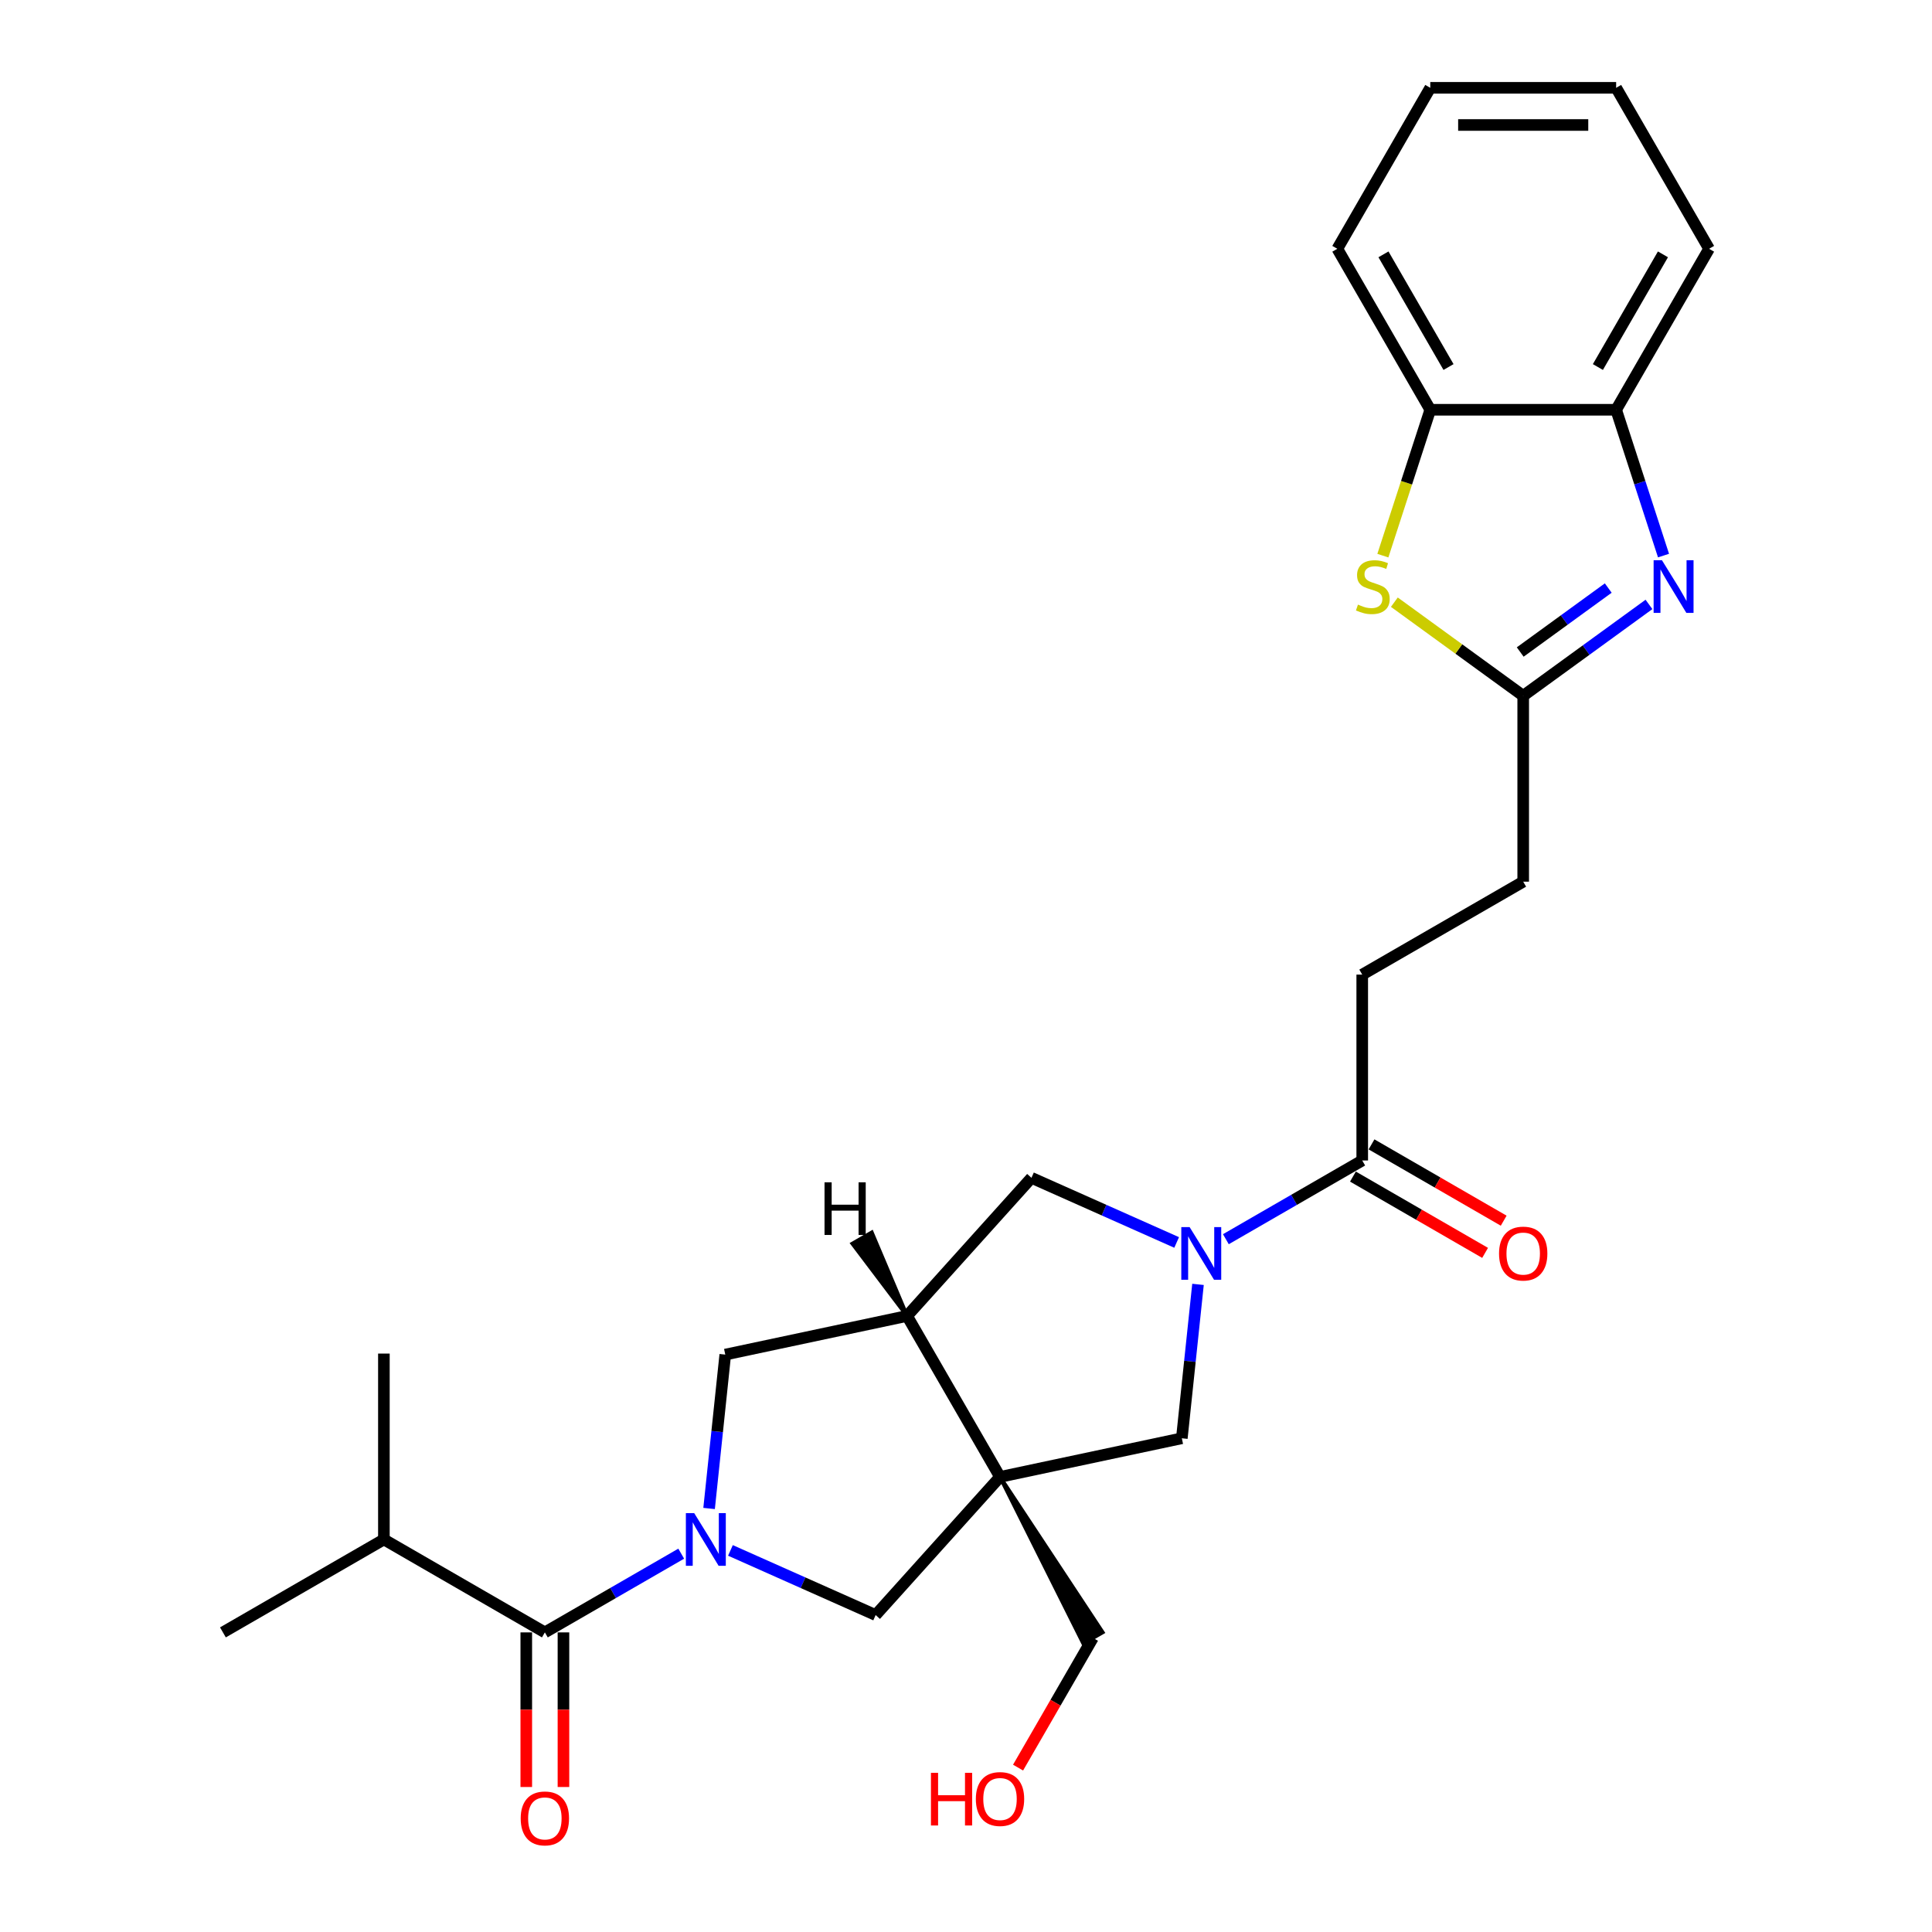 <?xml version='1.0' encoding='iso-8859-1'?>
<svg version='1.1' baseProfile='full'
              xmlns='http://www.w3.org/2000/svg'
                      xmlns:rdkit='http://www.rdkit.org/xml'
                      xmlns:xlink='http://www.w3.org/1999/xlink'
                  xml:space='preserve'
width='1000px' height='1000px' viewBox='0 0 1000 1000'>
<!-- END OF HEADER -->
<rect style='opacity:1.0;fill:#FFFFFF;stroke:none' width='1000' height='1000' x='0' y='0'> </rect>
<path class='bond-3' d='M 517.607,764.452 L 469.503,681.133' style='fill:none;fill-rule:evenodd;stroke:#000000;stroke-width:6px;stroke-linecap:butt;stroke-linejoin:miter;stroke-opacity:1' />
<path class='bond-7' d='M 517.607,764.452 L 453.231,835.949' style='fill:none;fill-rule:evenodd;stroke:#000000;stroke-width:6px;stroke-linecap:butt;stroke-linejoin:miter;stroke-opacity:1' />
<path class='bond-8' d='M 517.607,764.452 L 611.713,744.449' style='fill:none;fill-rule:evenodd;stroke:#000000;stroke-width:6px;stroke-linecap:butt;stroke-linejoin:miter;stroke-opacity:1' />
<path class='bond-19' d='M 517.607,764.452 L 560.712,850.657 L 570.711,844.885 Z' style='fill:#000000;fill-rule:evenodd;fill-opacity:1;stroke:#000000;stroke-width:2px;stroke-linecap:butt;stroke-linejoin:miter;stroke-opacity:1;' />
<path class='bond-0' d='M 378.078,802.489 L 415.655,819.219' style='fill:none;fill-rule:evenodd;stroke:#0000FF;stroke-width:6px;stroke-linecap:butt;stroke-linejoin:miter;stroke-opacity:1' />
<path class='bond-0' d='M 415.655,819.219 L 453.231,835.949' style='fill:none;fill-rule:evenodd;stroke:#000000;stroke-width:6px;stroke-linecap:butt;stroke-linejoin:miter;stroke-opacity:1' />
<path class='bond-4' d='M 352.602,804.172 L 317.312,824.547' style='fill:none;fill-rule:evenodd;stroke:#0000FF;stroke-width:6px;stroke-linecap:butt;stroke-linejoin:miter;stroke-opacity:1' />
<path class='bond-4' d='M 317.312,824.547 L 282.021,844.922' style='fill:none;fill-rule:evenodd;stroke:#000000;stroke-width:6px;stroke-linecap:butt;stroke-linejoin:miter;stroke-opacity:1' />
<path class='bond-28' d='M 367.025,780.789 L 371.211,740.962' style='fill:none;fill-rule:evenodd;stroke:#0000FF;stroke-width:6px;stroke-linecap:butt;stroke-linejoin:miter;stroke-opacity:1' />
<path class='bond-28' d='M 371.211,740.962 L 375.397,701.136' style='fill:none;fill-rule:evenodd;stroke:#000000;stroke-width:6px;stroke-linecap:butt;stroke-linejoin:miter;stroke-opacity:1' />
<path class='bond-1' d='M 620.085,664.796 L 615.899,704.623' style='fill:none;fill-rule:evenodd;stroke:#0000FF;stroke-width:6px;stroke-linecap:butt;stroke-linejoin:miter;stroke-opacity:1' />
<path class='bond-1' d='M 615.899,704.623 L 611.713,744.449' style='fill:none;fill-rule:evenodd;stroke:#000000;stroke-width:6px;stroke-linecap:butt;stroke-linejoin:miter;stroke-opacity:1' />
<path class='bond-9' d='M 634.508,641.413 L 669.799,621.038' style='fill:none;fill-rule:evenodd;stroke:#0000FF;stroke-width:6px;stroke-linecap:butt;stroke-linejoin:miter;stroke-opacity:1' />
<path class='bond-9' d='M 669.799,621.038 L 705.089,600.663' style='fill:none;fill-rule:evenodd;stroke:#000000;stroke-width:6px;stroke-linecap:butt;stroke-linejoin:miter;stroke-opacity:1' />
<path class='bond-27' d='M 609.032,643.096 L 571.456,626.366' style='fill:none;fill-rule:evenodd;stroke:#0000FF;stroke-width:6px;stroke-linecap:butt;stroke-linejoin:miter;stroke-opacity:1' />
<path class='bond-27' d='M 571.456,626.366 L 533.879,609.636' style='fill:none;fill-rule:evenodd;stroke:#000000;stroke-width:6px;stroke-linecap:butt;stroke-linejoin:miter;stroke-opacity:1' />
<path class='bond-2' d='M 853.504,312.847 L 820.956,336.495' style='fill:none;fill-rule:evenodd;stroke:#0000FF;stroke-width:6px;stroke-linecap:butt;stroke-linejoin:miter;stroke-opacity:1' />
<path class='bond-2' d='M 820.956,336.495 L 788.408,360.142' style='fill:none;fill-rule:evenodd;stroke:#000000;stroke-width:6px;stroke-linecap:butt;stroke-linejoin:miter;stroke-opacity:1' />
<path class='bond-2' d='M 832.43,304.374 L 809.646,320.928' style='fill:none;fill-rule:evenodd;stroke:#0000FF;stroke-width:6px;stroke-linecap:butt;stroke-linejoin:miter;stroke-opacity:1' />
<path class='bond-2' d='M 809.646,320.928 L 786.862,337.481' style='fill:none;fill-rule:evenodd;stroke:#000000;stroke-width:6px;stroke-linecap:butt;stroke-linejoin:miter;stroke-opacity:1' />
<path class='bond-12' d='M 861.034,287.564 L 848.773,249.828' style='fill:none;fill-rule:evenodd;stroke:#0000FF;stroke-width:6px;stroke-linecap:butt;stroke-linejoin:miter;stroke-opacity:1' />
<path class='bond-12' d='M 848.773,249.828 L 836.512,212.093' style='fill:none;fill-rule:evenodd;stroke:#000000;stroke-width:6px;stroke-linecap:butt;stroke-linejoin:miter;stroke-opacity:1' />
<path class='bond-10' d='M 469.503,681.133 L 375.397,701.136' style='fill:none;fill-rule:evenodd;stroke:#000000;stroke-width:6px;stroke-linecap:butt;stroke-linejoin:miter;stroke-opacity:1' />
<path class='bond-11' d='M 469.503,681.133 L 533.879,609.636' style='fill:none;fill-rule:evenodd;stroke:#000000;stroke-width:6px;stroke-linecap:butt;stroke-linejoin:miter;stroke-opacity:1' />
<path class='bond-31' d='M 469.503,681.133 L 451.224,637.927 L 441.226,643.7 Z' style='fill:#000000;fill-rule:evenodd;fill-opacity:1;stroke:#000000;stroke-width:2px;stroke-linecap:butt;stroke-linejoin:miter;stroke-opacity:1;' />
<path class='bond-14' d='M 272.401,844.922 L 272.401,884.935' style='fill:none;fill-rule:evenodd;stroke:#000000;stroke-width:6px;stroke-linecap:butt;stroke-linejoin:miter;stroke-opacity:1' />
<path class='bond-14' d='M 272.401,884.935 L 272.401,924.948' style='fill:none;fill-rule:evenodd;stroke:#FF0000;stroke-width:6px;stroke-linecap:butt;stroke-linejoin:miter;stroke-opacity:1' />
<path class='bond-14' d='M 291.642,844.922 L 291.642,884.935' style='fill:none;fill-rule:evenodd;stroke:#000000;stroke-width:6px;stroke-linecap:butt;stroke-linejoin:miter;stroke-opacity:1' />
<path class='bond-14' d='M 291.642,884.935 L 291.642,924.948' style='fill:none;fill-rule:evenodd;stroke:#FF0000;stroke-width:6px;stroke-linecap:butt;stroke-linejoin:miter;stroke-opacity:1' />
<path class='bond-18' d='M 282.021,844.922 L 198.702,796.817' style='fill:none;fill-rule:evenodd;stroke:#000000;stroke-width:6px;stroke-linecap:butt;stroke-linejoin:miter;stroke-opacity:1' />
<path class='bond-5' d='M 788.408,360.142 L 788.408,456.351' style='fill:none;fill-rule:evenodd;stroke:#000000;stroke-width:6px;stroke-linecap:butt;stroke-linejoin:miter;stroke-opacity:1' />
<path class='bond-6' d='M 788.408,360.142 L 755.061,335.914' style='fill:none;fill-rule:evenodd;stroke:#000000;stroke-width:6px;stroke-linecap:butt;stroke-linejoin:miter;stroke-opacity:1' />
<path class='bond-6' d='M 755.061,335.914 L 721.715,311.687' style='fill:none;fill-rule:evenodd;stroke:#CCCC00;stroke-width:6px;stroke-linecap:butt;stroke-linejoin:miter;stroke-opacity:1' />
<path class='bond-13' d='M 715.769,287.602 L 728.036,249.847' style='fill:none;fill-rule:evenodd;stroke:#CCCC00;stroke-width:6px;stroke-linecap:butt;stroke-linejoin:miter;stroke-opacity:1' />
<path class='bond-13' d='M 728.036,249.847 L 740.304,212.093' style='fill:none;fill-rule:evenodd;stroke:#000000;stroke-width:6px;stroke-linecap:butt;stroke-linejoin:miter;stroke-opacity:1' />
<path class='bond-15' d='M 700.279,608.995 L 734.482,628.743' style='fill:none;fill-rule:evenodd;stroke:#000000;stroke-width:6px;stroke-linecap:butt;stroke-linejoin:miter;stroke-opacity:1' />
<path class='bond-15' d='M 734.482,628.743 L 768.685,648.49' style='fill:none;fill-rule:evenodd;stroke:#FF0000;stroke-width:6px;stroke-linecap:butt;stroke-linejoin:miter;stroke-opacity:1' />
<path class='bond-15' d='M 709.899,592.332 L 744.103,612.079' style='fill:none;fill-rule:evenodd;stroke:#000000;stroke-width:6px;stroke-linecap:butt;stroke-linejoin:miter;stroke-opacity:1' />
<path class='bond-15' d='M 744.103,612.079 L 778.306,631.826' style='fill:none;fill-rule:evenodd;stroke:#FF0000;stroke-width:6px;stroke-linecap:butt;stroke-linejoin:miter;stroke-opacity:1' />
<path class='bond-16' d='M 705.089,600.663 L 705.089,504.455' style='fill:none;fill-rule:evenodd;stroke:#000000;stroke-width:6px;stroke-linecap:butt;stroke-linejoin:miter;stroke-opacity:1' />
<path class='bond-21' d='M 836.512,212.093 L 884.617,128.774' style='fill:none;fill-rule:evenodd;stroke:#000000;stroke-width:6px;stroke-linecap:butt;stroke-linejoin:miter;stroke-opacity:1' />
<path class='bond-21' d='M 827.064,189.974 L 860.737,131.651' style='fill:none;fill-rule:evenodd;stroke:#000000;stroke-width:6px;stroke-linecap:butt;stroke-linejoin:miter;stroke-opacity:1' />
<path class='bond-29' d='M 836.512,212.093 L 740.304,212.093' style='fill:none;fill-rule:evenodd;stroke:#000000;stroke-width:6px;stroke-linecap:butt;stroke-linejoin:miter;stroke-opacity:1' />
<path class='bond-22' d='M 740.304,212.093 L 692.2,128.774' style='fill:none;fill-rule:evenodd;stroke:#000000;stroke-width:6px;stroke-linecap:butt;stroke-linejoin:miter;stroke-opacity:1' />
<path class='bond-22' d='M 749.752,189.974 L 716.079,131.651' style='fill:none;fill-rule:evenodd;stroke:#000000;stroke-width:6px;stroke-linecap:butt;stroke-linejoin:miter;stroke-opacity:1' />
<path class='bond-17' d='M 705.089,504.455 L 788.408,456.351' style='fill:none;fill-rule:evenodd;stroke:#000000;stroke-width:6px;stroke-linecap:butt;stroke-linejoin:miter;stroke-opacity:1' />
<path class='bond-23' d='M 198.702,796.817 L 115.383,844.922' style='fill:none;fill-rule:evenodd;stroke:#000000;stroke-width:6px;stroke-linecap:butt;stroke-linejoin:miter;stroke-opacity:1' />
<path class='bond-24' d='M 198.702,796.817 L 198.702,700.609' style='fill:none;fill-rule:evenodd;stroke:#000000;stroke-width:6px;stroke-linecap:butt;stroke-linejoin:miter;stroke-opacity:1' />
<path class='bond-20' d='M 565.712,847.771 L 546.331,881.339' style='fill:none;fill-rule:evenodd;stroke:#000000;stroke-width:6px;stroke-linecap:butt;stroke-linejoin:miter;stroke-opacity:1' />
<path class='bond-20' d='M 546.331,881.339 L 526.95,914.908' style='fill:none;fill-rule:evenodd;stroke:#FF0000;stroke-width:6px;stroke-linecap:butt;stroke-linejoin:miter;stroke-opacity:1' />
<path class='bond-25' d='M 884.617,128.774 L 836.512,45.455' style='fill:none;fill-rule:evenodd;stroke:#000000;stroke-width:6px;stroke-linecap:butt;stroke-linejoin:miter;stroke-opacity:1' />
<path class='bond-26' d='M 692.2,128.774 L 740.304,45.455' style='fill:none;fill-rule:evenodd;stroke:#000000;stroke-width:6px;stroke-linecap:butt;stroke-linejoin:miter;stroke-opacity:1' />
<path class='bond-30' d='M 836.512,45.455 L 740.304,45.455' style='fill:none;fill-rule:evenodd;stroke:#000000;stroke-width:6px;stroke-linecap:butt;stroke-linejoin:miter;stroke-opacity:1' />
<path class='bond-30' d='M 822.081,64.696 L 754.735,64.696' style='fill:none;fill-rule:evenodd;stroke:#000000;stroke-width:6px;stroke-linecap:butt;stroke-linejoin:miter;stroke-opacity:1' />
<path  class='atom-1' d='M 359.318 783.194
L 368.246 797.626
Q 369.131 799.049, 370.555 801.628
Q 371.979 804.206, 372.056 804.36
L 372.056 783.194
L 375.673 783.194
L 375.673 810.441
L 371.94 810.441
L 362.358 794.662
Q 361.242 792.815, 360.049 790.699
Q 358.895 788.582, 358.548 787.928
L 358.548 810.441
L 355.008 810.441
L 355.008 783.194
L 359.318 783.194
' fill='#0000FF'/>
<path  class='atom-2' d='M 615.747 635.145
L 624.676 649.576
Q 625.561 651, 626.985 653.578
Q 628.408 656.157, 628.485 656.31
L 628.485 635.145
L 632.103 635.145
L 632.103 662.391
L 628.37 662.391
L 618.788 646.613
Q 617.672 644.765, 616.479 642.649
Q 615.324 640.532, 614.978 639.878
L 614.978 662.391
L 611.437 662.391
L 611.437 635.145
L 615.747 635.145
' fill='#0000FF'/>
<path  class='atom-3' d='M 860.22 289.969
L 869.148 304.4
Q 870.033 305.824, 871.457 308.403
Q 872.881 310.981, 872.958 311.135
L 872.958 289.969
L 876.575 289.969
L 876.575 317.215
L 872.842 317.215
L 863.26 301.437
Q 862.144 299.59, 860.951 297.473
Q 859.796 295.357, 859.45 294.703
L 859.45 317.215
L 855.91 317.215
L 855.91 289.969
L 860.22 289.969
' fill='#0000FF'/>
<path  class='atom-7' d='M 702.877 312.944
Q 703.185 313.059, 704.455 313.598
Q 705.725 314.137, 707.11 314.483
Q 708.534 314.791, 709.92 314.791
Q 712.498 314.791, 713.999 313.559
Q 715.5 312.29, 715.5 310.096
Q 715.5 308.595, 714.73 307.672
Q 713.999 306.748, 712.844 306.248
Q 711.69 305.747, 709.766 305.17
Q 707.341 304.439, 705.879 303.746
Q 704.455 303.054, 703.416 301.591
Q 702.415 300.129, 702.415 297.666
Q 702.415 294.241, 704.724 292.124
Q 707.072 290.008, 711.69 290.008
Q 714.845 290.008, 718.424 291.508
L 717.539 294.472
Q 714.268 293.125, 711.805 293.125
Q 709.15 293.125, 707.687 294.241
Q 706.225 295.318, 706.264 297.204
Q 706.264 298.666, 706.995 299.552
Q 707.764 300.437, 708.842 300.937
Q 709.958 301.437, 711.805 302.014
Q 714.268 302.784, 715.73 303.554
Q 717.193 304.323, 718.232 305.901
Q 719.309 307.441, 719.309 310.096
Q 719.309 313.867, 716.77 315.907
Q 714.268 317.908, 710.073 317.908
Q 707.649 317.908, 705.802 317.369
Q 703.993 316.869, 701.838 315.984
L 702.877 312.944
' fill='#CCCC00'/>
<path  class='atom-15' d='M 269.514 941.207
Q 269.514 934.665, 272.747 931.009
Q 275.98 927.353, 282.021 927.353
Q 288.063 927.353, 291.296 931.009
Q 294.529 934.665, 294.529 941.207
Q 294.529 947.826, 291.257 951.598
Q 287.986 955.331, 282.021 955.331
Q 276.018 955.331, 272.747 951.598
Q 269.514 947.865, 269.514 941.207
M 282.021 952.252
Q 286.178 952.252, 288.41 949.481
Q 290.68 946.672, 290.68 941.207
Q 290.68 935.858, 288.41 933.164
Q 286.178 930.432, 282.021 930.432
Q 277.865 930.432, 275.595 933.126
Q 273.363 935.819, 273.363 941.207
Q 273.363 946.71, 275.595 949.481
Q 277.865 952.252, 282.021 952.252
' fill='#FF0000'/>
<path  class='atom-16' d='M 775.901 648.845
Q 775.901 642.303, 779.134 638.647
Q 782.366 634.991, 788.408 634.991
Q 794.45 634.991, 797.683 638.647
Q 800.915 642.303, 800.915 648.845
Q 800.915 655.464, 797.644 659.235
Q 794.373 662.968, 788.408 662.968
Q 782.405 662.968, 779.134 659.235
Q 775.901 655.502, 775.901 648.845
M 788.408 659.889
Q 792.564 659.889, 794.796 657.119
Q 797.067 654.309, 797.067 648.845
Q 797.067 643.496, 794.796 640.802
Q 792.564 638.069, 788.408 638.069
Q 784.252 638.069, 781.981 640.763
Q 779.749 643.457, 779.749 648.845
Q 779.749 654.348, 781.981 657.119
Q 784.252 659.889, 788.408 659.889
' fill='#FF0000'/>
<path  class='atom-21' d='M 481.856 917.621
L 485.551 917.621
L 485.551 929.204
L 499.482 929.204
L 499.482 917.621
L 503.176 917.621
L 503.176 944.867
L 499.482 944.867
L 499.482 932.283
L 485.551 932.283
L 485.551 944.867
L 481.856 944.867
L 481.856 917.621
' fill='#FF0000'/>
<path  class='atom-21' d='M 505.1 931.167
Q 505.1 924.625, 508.333 920.969
Q 511.565 917.313, 517.607 917.313
Q 523.649 917.313, 526.882 920.969
Q 530.114 924.625, 530.114 931.167
Q 530.114 937.786, 526.843 941.558
Q 523.572 945.29, 517.607 945.29
Q 511.604 945.29, 508.333 941.558
Q 505.1 937.825, 505.1 931.167
M 517.607 942.212
Q 521.764 942.212, 523.996 939.441
Q 526.266 936.632, 526.266 931.167
Q 526.266 925.818, 523.996 923.124
Q 521.764 920.392, 517.607 920.392
Q 513.451 920.392, 511.181 923.086
Q 508.949 925.779, 508.949 931.167
Q 508.949 936.67, 511.181 939.441
Q 513.451 942.212, 517.607 942.212
' fill='#FF0000'/>
<path  class='atom-28' d='M 426.774 611.964
L 430.468 611.964
L 430.468 623.547
L 444.399 623.547
L 444.399 611.964
L 448.094 611.964
L 448.094 639.21
L 444.399 639.21
L 444.399 626.626
L 430.468 626.626
L 430.468 639.21
L 426.774 639.21
L 426.774 611.964
' fill='#000000'/>
</svg>

